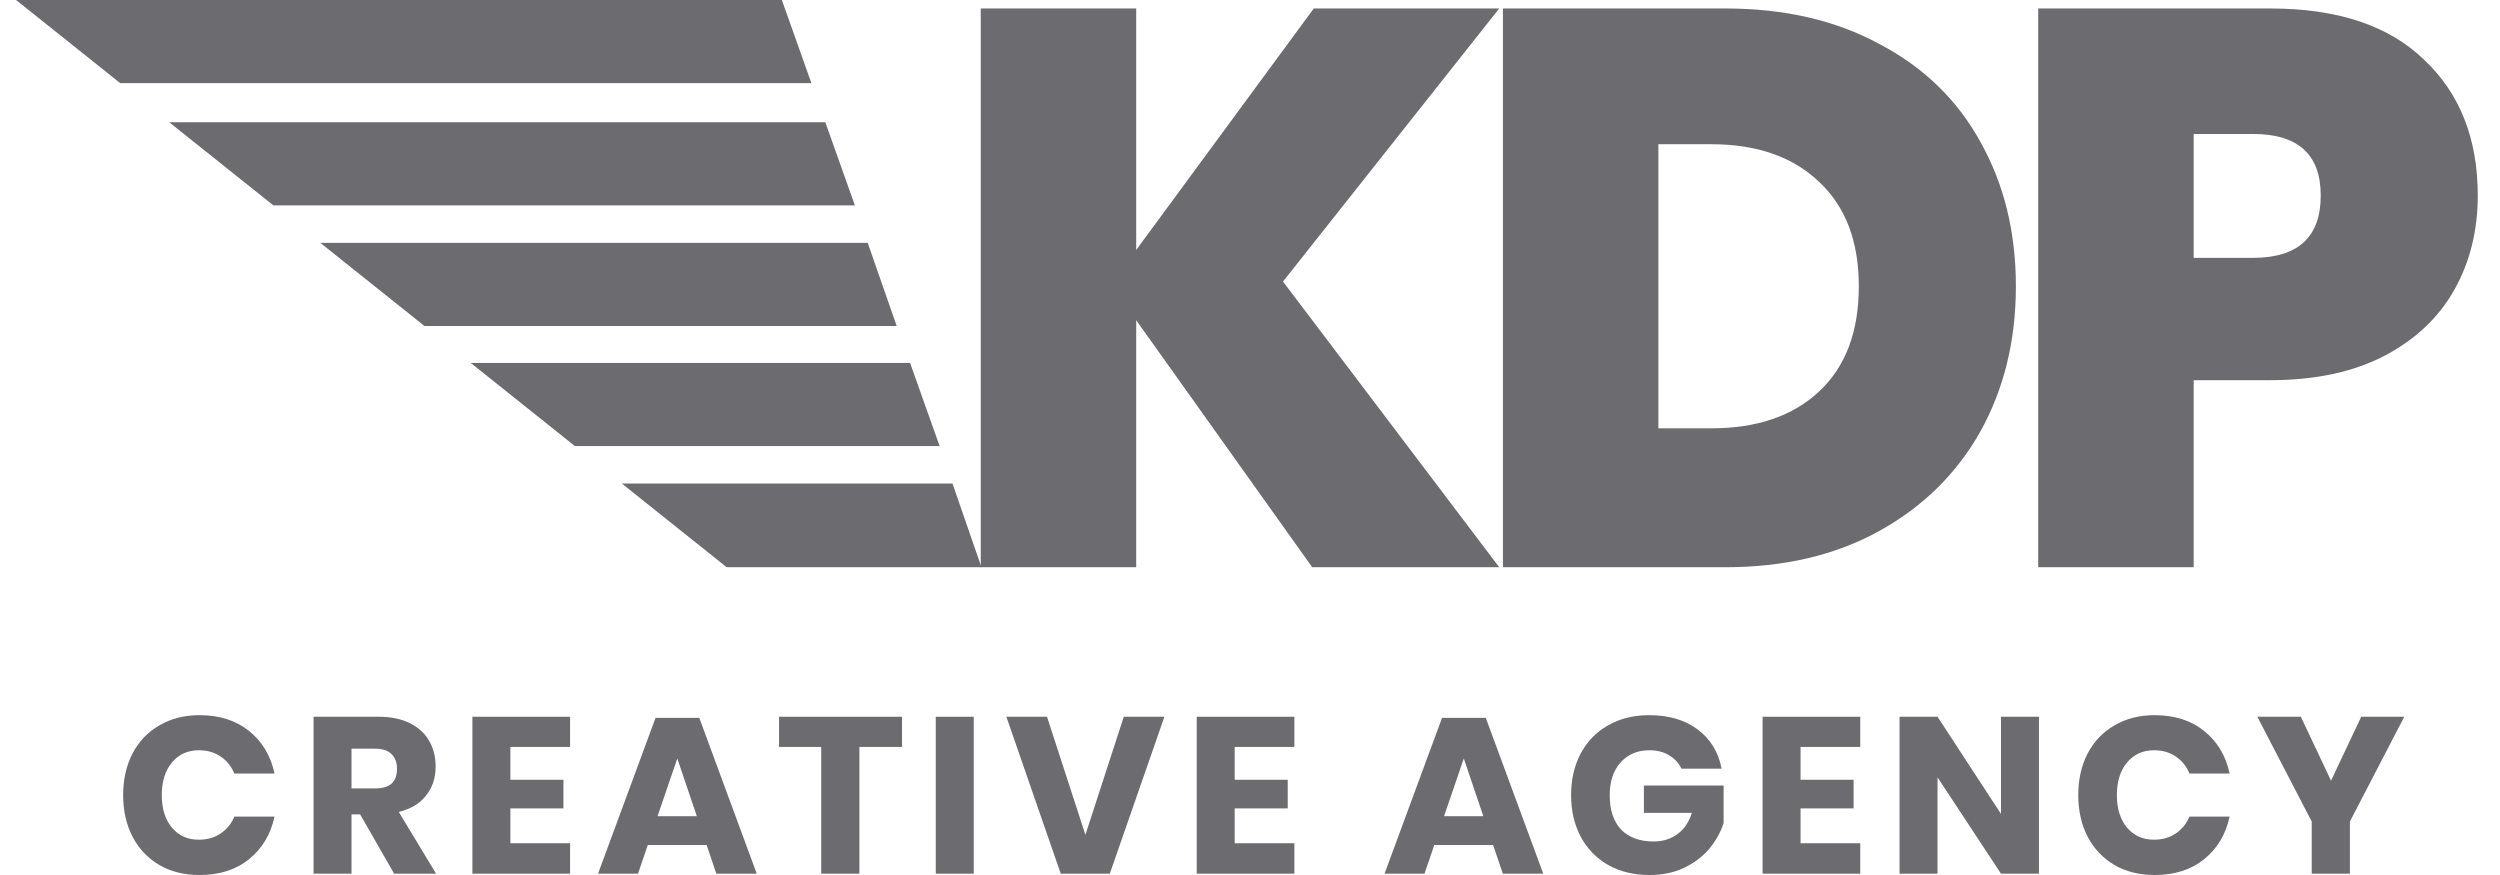 <svg width="100" height="35" viewBox="0 0 100 35" fill="none" xmlns="http://www.w3.org/2000/svg">
<path d="M39.258 22.689H29.067L24.873 19.341H38.099L39.258 22.689Z" fill="#6B6B70"/>
<path d="M37.585 17.843H22.996L18.829 14.517H36.403L37.585 17.843Z" fill="#6B6B70"/>
<path d="M35.868 13.041H16.98L12.813 9.714H34.708L35.868 13.041Z" fill="#6B6B70"/>
<path d="M34.195 8.216H10.936L6.769 4.89H33.013L34.195 8.216Z" fill="#6B6B70"/>
<path d="M32.456 3.326H4.809L0.642 0H31.274L32.456 3.326Z" fill="#6B6B70"/>
<path d="M51.32 11.262L59.969 22.689H52.488L45.448 12.808V22.689H39.23V0.339H45.448V9.999L52.551 0.339H59.969L51.32 11.262Z" fill="#6B6B70"/>
<path d="M80.635 11.451C80.635 13.619 80.162 15.555 79.215 17.259C78.268 18.943 76.921 20.269 75.174 21.237C73.428 22.205 71.376 22.689 69.019 22.689H60.117V0.339H69.019C71.376 0.339 73.428 0.813 75.174 1.76C76.942 2.686 78.289 3.991 79.215 5.674C80.162 7.358 80.635 9.283 80.635 11.451ZM68.451 17.133C70.281 17.133 71.723 16.639 72.775 15.649C73.827 14.66 74.353 13.261 74.353 11.451C74.353 9.662 73.827 8.273 72.775 7.284C71.723 6.274 70.281 5.769 68.451 5.769H66.335V17.133H68.451Z" fill="#6B6B70"/>
<path d="M87.747 15.207V22.689H81.528V0.339H90.809C93.503 0.339 95.555 1.023 96.965 2.391C98.395 3.738 99.111 5.548 99.111 7.821C99.111 9.231 98.795 10.493 98.164 11.609C97.533 12.724 96.586 13.608 95.323 14.261C94.081 14.892 92.577 15.207 90.809 15.207H87.747ZM90.114 10.315C91.924 10.315 92.829 9.483 92.829 7.821C92.829 6.179 91.924 5.359 90.114 5.359H87.747V10.315H90.114Z" fill="#6B6B70"/>
<path d="M7.98 28.607C8.779 28.607 9.439 28.817 9.96 29.238C10.486 29.658 10.827 30.226 10.981 30.942H9.374C9.255 30.652 9.072 30.424 8.823 30.259C8.581 30.093 8.291 30.01 7.953 30.01C7.509 30.01 7.151 30.173 6.879 30.498C6.607 30.824 6.471 31.259 6.471 31.804C6.471 32.348 6.607 32.783 6.879 33.109C7.151 33.428 7.509 33.588 7.953 33.588C8.291 33.588 8.581 33.505 8.823 33.34C9.072 33.174 9.255 32.949 9.374 32.665H10.981C10.827 33.375 10.486 33.943 9.96 34.369C9.439 34.79 8.779 35 7.98 35C7.37 35 6.835 34.867 6.373 34.6C5.911 34.328 5.553 33.949 5.299 33.464C5.05 32.978 4.926 32.425 4.926 31.804C4.926 31.182 5.05 30.629 5.299 30.143C5.553 29.658 5.911 29.282 6.373 29.016C6.835 28.744 7.37 28.607 7.98 28.607Z" fill="#6B6B70"/>
<path d="M15.765 34.947L14.406 32.576H14.06V34.947H12.542V28.67H15.134C15.632 28.67 16.052 28.755 16.395 28.927C16.738 29.099 16.996 29.335 17.167 29.637C17.339 29.933 17.425 30.274 17.425 30.658C17.425 31.114 17.298 31.502 17.043 31.821C16.794 32.141 16.43 32.36 15.951 32.478L17.443 34.947H15.765ZM14.06 31.537H15.001C15.303 31.537 15.525 31.472 15.667 31.342C15.809 31.206 15.88 31.008 15.88 30.747C15.88 30.498 15.806 30.303 15.658 30.161C15.516 30.019 15.297 29.948 15.001 29.948H14.06V31.537Z" fill="#6B6B70"/>
<path d="M20.415 29.877V31.191H22.537V32.336H20.415V33.73H22.803V34.947H18.896V28.67H22.803V29.877H20.415Z" fill="#6B6B70"/>
<path d="M28.264 33.801H25.911L25.52 34.947H23.922L26.222 28.714H27.971L30.27 34.947H28.654L28.264 33.801ZM27.873 32.647L27.092 30.339L26.302 32.647H27.873Z" fill="#6B6B70"/>
<path d="M36.081 28.67V29.877H34.376V34.947H32.849V29.877H31.162V28.67H36.081Z" fill="#6B6B70"/>
<path d="M38.949 28.67V34.947H37.431V28.67H38.949Z" fill="#6B6B70"/>
<path d="M41.88 28.67L43.416 33.393L44.952 28.67H46.576L44.392 34.947H42.43L40.255 28.67H41.88Z" fill="#6B6B70"/>
<path d="M49.387 29.877V31.191H51.509V32.336H49.387V33.73H51.775V34.947H47.869V28.67H51.775V29.877H49.387Z" fill="#6B6B70"/>
<path d="M59.724 33.801H57.371L56.98 34.947H55.382L57.682 28.714H59.431L61.73 34.947H60.114L59.724 33.801ZM59.333 32.647L58.552 30.339L57.762 32.647H59.333Z" fill="#6B6B70"/>
<path d="M65.969 28.607C66.757 28.607 67.405 28.8 67.914 29.184C68.423 29.569 68.739 30.09 68.864 30.747H67.257C67.15 30.522 66.987 30.345 66.768 30.214C66.549 30.078 66.286 30.01 65.978 30.01C65.499 30.01 65.114 30.173 64.824 30.498C64.534 30.818 64.389 31.253 64.389 31.804C64.389 32.401 64.54 32.86 64.842 33.18C65.15 33.499 65.585 33.659 66.147 33.659C66.508 33.659 66.825 33.562 67.097 33.366C67.369 33.165 67.561 32.881 67.674 32.514H65.756V31.422H68.944V32.922C68.825 33.289 68.636 33.63 68.375 33.943C68.115 34.257 67.781 34.511 67.372 34.707C66.97 34.902 66.508 35 65.987 35C65.354 35 64.8 34.867 64.327 34.6C63.853 34.328 63.486 33.949 63.226 33.464C62.971 32.978 62.844 32.425 62.844 31.804C62.844 31.182 62.971 30.629 63.226 30.143C63.486 29.658 63.85 29.282 64.318 29.016C64.791 28.744 65.342 28.607 65.969 28.607Z" fill="#6B6B70"/>
<path d="M72.022 29.877V31.191H74.144V32.336H72.022V33.73H74.41V34.947H70.504V28.67H74.41V29.877H72.022Z" fill="#6B6B70"/>
<path d="M81.558 34.947H80.04L77.501 31.093V34.947H75.982V28.67H77.501L80.04 32.558V28.67H81.558V34.947Z" fill="#6B6B70"/>
<path d="M86.184 28.607C86.983 28.607 87.643 28.817 88.164 29.238C88.691 29.658 89.031 30.226 89.185 30.942H87.578C87.46 30.652 87.276 30.424 87.028 30.259C86.785 30.093 86.495 30.01 86.158 30.01C85.714 30.01 85.356 30.173 85.084 30.498C84.811 30.824 84.675 31.259 84.675 31.804C84.675 32.348 84.811 32.783 85.084 33.109C85.356 33.428 85.714 33.588 86.158 33.588C86.495 33.588 86.785 33.505 87.028 33.34C87.276 33.174 87.46 32.949 87.578 32.665H89.185C89.031 33.375 88.691 33.943 88.164 34.369C87.643 34.79 86.983 35 86.184 35C85.575 35 85.039 34.867 84.577 34.6C84.116 34.328 83.758 33.949 83.503 33.464C83.255 32.978 83.13 32.425 83.13 31.804C83.13 31.182 83.255 30.629 83.503 30.143C83.758 29.658 84.116 29.282 84.577 29.016C85.039 28.744 85.575 28.607 86.184 28.607Z" fill="#6B6B70"/>
<path d="M96.171 28.67L93.996 32.86V34.947H92.469V32.86L90.293 28.67H92.034L93.241 31.227L94.449 28.67H96.171Z" fill="#6B6B70"/>
</svg>

